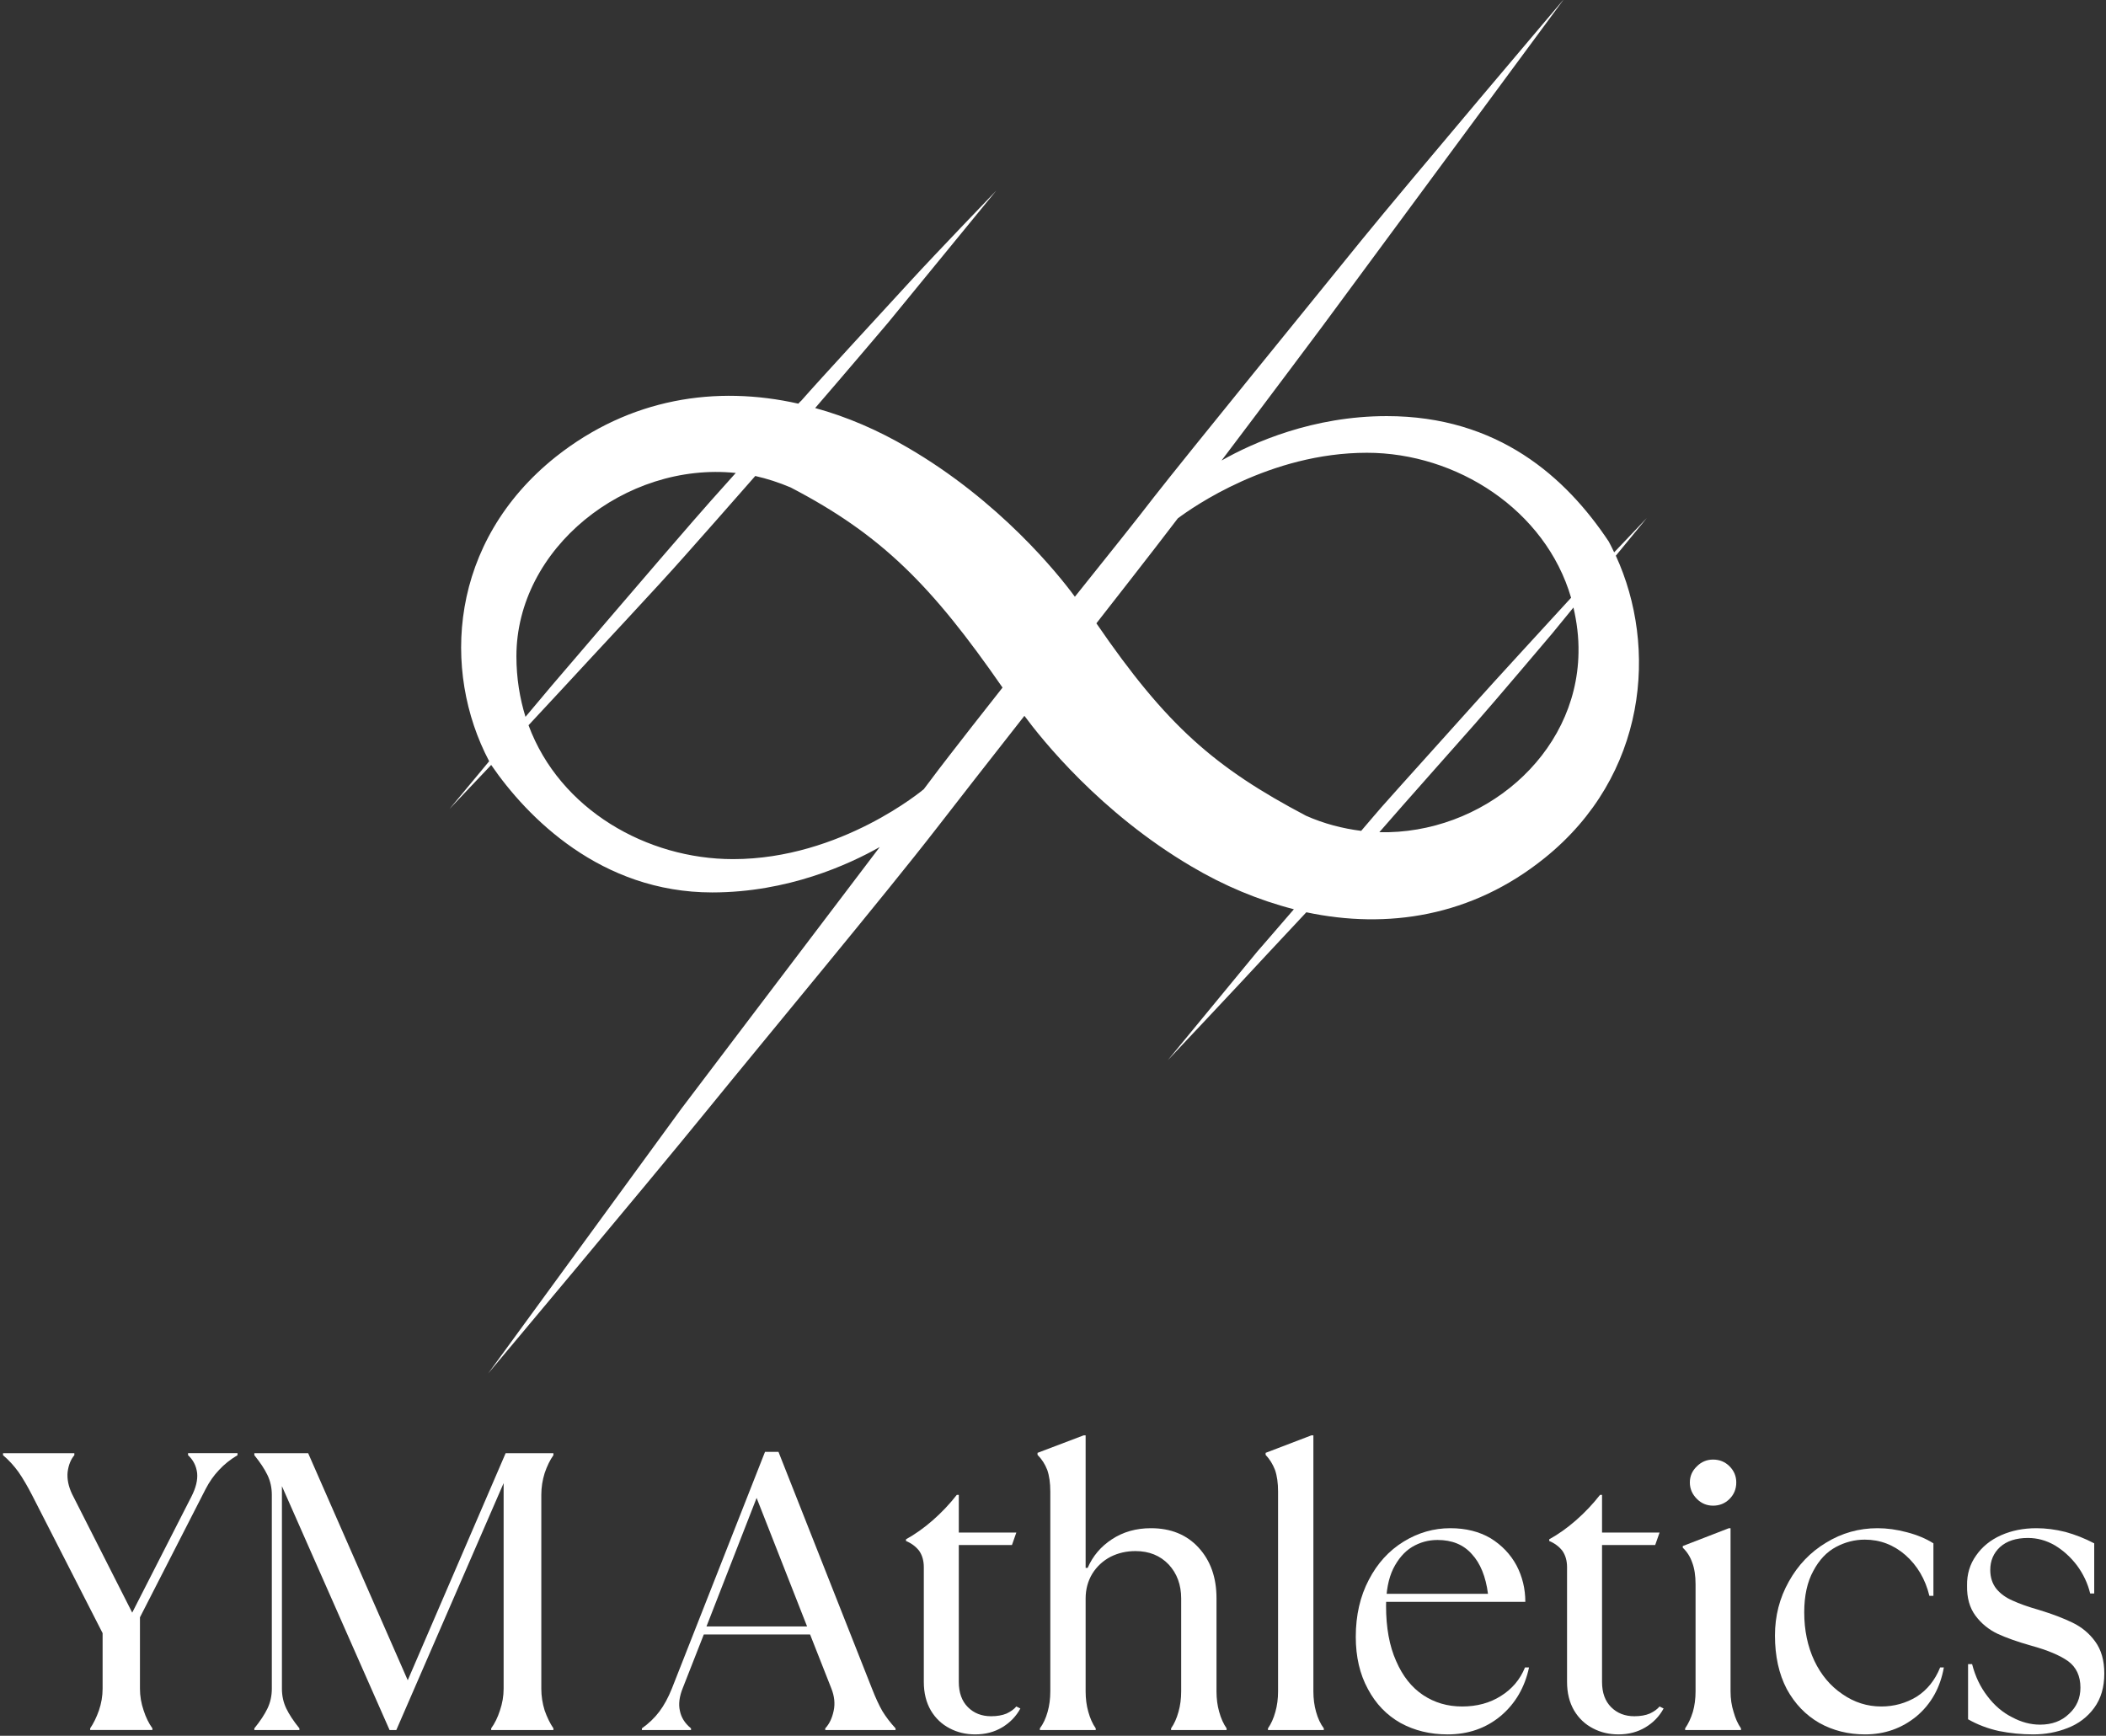 <svg xmlns="http://www.w3.org/2000/svg" viewBox="0 0 626 516" width="626" height="516"><rect x="0" y="0" width="626" height="516" fill="#333333" stroke="none"/><title>&lt;Group&gt;</title><style>		.s0 { fill: #ffffff } 	</style><g id="&lt;Group&gt;"><path id="&lt;Compound Path&gt;" fill-rule="evenodd" class="s0" d="m480.3 165.2c12.5 27.2 9.4 65.3-21.2 89.9-21.6 17.4-46.7 21.2-70.8 16.1-4.4 4.7-8.5 9.1-11.5 12.3-8 8.7-29.7 31.7-29.7 31.7l26.6-32.3c0 0 4.8-5.5 10.9-12.6-10.5-2.7-20.8-7-30.4-12.7-27.2-16-44.6-37.9-49.7-44.8-10.2 13-19.9 25.4-26 33.3-15.4 19.9-51.3 63-68.6 84.3-17.3 21.3-64.8 77.9-64.8 77.9l57.5-78.8c0 0 34.9-46.1 58.9-77.7-9.2 5.2-27.3 13.5-49.8 13.5-33.1 0-55-22.3-65.7-37.9-6.8 7.2-12.4 13.1-12.4 13.1l11.8-14.2c-14.2-26.9-11.9-65.2 19.8-90.5 22.1-17.5 47.7-21.3 72.1-15.8 0.3-0.3 0.5-0.6 0.8-0.8 5.4-6.2 24.9-27.3 32.4-35.5 7.6-8.3 25.6-27 25.6-27l-32.1 39.2c0 0-13.4 15.8-21.7 25.4 9.5 2.6 18.7 6.6 27.4 11.7 27.4 15.9 44.9 37.7 49.8 44.4 10.1-12.6 19.2-24 23.4-29.5 10.4-13.3 47.4-58.7 61.8-76.5 14.4-17.7 60.2-71.7 60.2-71.7l-71.9 97.4c0 0-15.6 20.9-29.9 39.8 9.5-5.4 27.2-13.2 49.1-13.2 33.1 0 53.3 18.2 66 37.3q0.8 1.5 1.6 3.2c5.2-5.5 9.7-10.2 9.7-10.2zm-324.1 47.9l7.9-9.4c0 0 36-42.1 42-48.9 2.4-2.8 7.3-8.3 12.6-14.2-32.8-3.4-65.2 22.4-65.2 54.5 0 6.5 1 12.5 2.7 18zm126 11.5c3.3-4.3 9.1-11.7 15.8-20.2-21-30.3-35.9-45.4-63-59.5q-5.2-2.2-10.5-3.4c-7.6 8.7-16.2 18.4-20.9 23.7-8.1 9.2-26.9 29.2-36 39.1-2.6 2.8-6.4 6.9-10.5 11.3 9.3 25.1 35.2 39.8 60.8 39.8 32.1 0 56.7-20.8 56.7-20.8 3.4-4.5 6-8 7.6-10zm122.4 22.4c2.7-3.2 4.9-5.7 6-7 5.2-5.9 23.2-25.8 28-31.2 4.8-5.4 21.7-23.8 28.4-31.1-7.6-26.1-34-43.1-60.7-43.1-28.8 0-51.8 16.2-56.2 19.5-2.6 3.4-4.9 6.4-6.6 8.6-3.7 4.8-10.1 13-17.6 22.6 20.9 30.5 35.2 42.9 62.3 57.2 5.4 2.4 10.9 3.8 16.4 4.5zm63.1-66.4l-6.3 7.7c0 0-17.5 20.7-22.9 26.8-5.1 5.8-20.7 23.3-28.5 32.3 30.5 0.7 58.7-22.7 59.2-53.3 0.1-4.7-0.5-9.2-1.5-13.5z"></path><g id="&lt;Group&gt;"><path id="&lt;Compound Path&gt;" class="s0" d="m26.8 513.8q1.5-2.2 2.6-5.3 1.1-3.2 1.1-6.5v-16.5l-20.9-40.9q-2.1-4.1-4.1-7-2.1-2.9-4.6-5v-0.6h21.2v0.6q-1.6 1.9-2 5-0.3 3.1 1.3 6.5l17.9 35.3 17.6-34.5q2-3.9 1.7-7-0.4-3.2-2.7-5.3v-0.6h14.7v0.6q-3.2 1.9-5.5 4.4-2.3 2.4-4 5.7l-19.5 38.1v21.2q0 3.3 1.1 6.5 1 3.1 2.6 5.3v0.5h-18.5z"></path><path id="&lt;Compound Path&gt;" class="s0" d="m75.6 513.8q2.6-3.2 3.9-5.9 1.3-2.7 1.3-5.9v-57.6q0-3.2-1.3-5.9-1.3-2.7-3.9-5.9v-0.6h16l29.6 67.5 29.1-67.5h14.2v0.6q-1.5 2.1-2.6 5.3-1 3.2-1 6.5v57.6q0 3.3 1 6.5 1.1 3.1 2.6 5.3v0.5h-18.5v-0.5q1.6-2.2 2.6-5.3 1.1-3.2 1.1-6.5v-61.1l-31.9 73.4h-2l-32-72.5v60.2q0 3.2 1.3 5.9 1.3 2.7 3.9 5.9v0.5h-13.4z"></path><path id="&lt;Compound Path&gt;" fill-rule="evenodd" class="s0" d="m190.8 513.8q3.1-2.2 5.2-5 2.1-2.8 3.7-6.8l27.7-70.4h4l27.8 70.4q1.6 4.1 3.1 6.7 1.6 2.6 3.9 5.1v0.5h-20.9v-0.5q1.8-1.9 2.5-5.2 0.7-3.2-0.7-6.7l-6.3-16h-31.6l-6.2 15.8q-1.6 3.9-0.9 6.9 0.6 3 3.3 5.2v0.5h-14.6zm19.2-30.3h29.9l-15-38.2z"></path><path id="&lt;Compound Path&gt;" class="s0" d="m289.9 515.6q-4.2 0-7.6-1.8-3.5-1.8-5.6-5.3-2.1-3.6-2.1-8.5v-34.1q0-2.9-1.4-4.9-1.5-1.9-3.9-2.9v-0.5q4-2.2 7.9-5.6 4-3.5 7.2-7.6h0.6v11.2h17.1l-1.3 3.7h-15.8v40.7q0 4.8 2.7 7.5 2.7 2.7 6.9 2.7 2.7 0 4.6-0.8 1.9-0.9 2.9-2.1l1.2 0.6q-1.9 3.5-5.4 5.6-3.5 2.1-8 2.1z"></path><path id="&lt;Compound Path&gt;" class="s0" d="m309.1 513.8q1.5-2 2.3-4.9 0.8-2.8 0.8-6.1v-59.4q0-3.8-0.9-6.4-1-2.6-2.9-4.5v-0.6l13.7-5.2h0.6v39.4h0.6q2.3-5.3 7.2-8.5 5-3.3 11.6-3.3 8.9 0 14.2 5.8 5.3 5.8 5.3 15v27.7q0 3.3 0.8 6.1 0.8 2.9 2.2 4.9v0.5h-16.5v-0.5q1.4-2 2.2-4.9 0.8-2.8 0.8-6.1v-27.6q0-6.1-3.7-10.1-3.8-4-9.9-4-4 0-7.4 1.7-3.4 1.8-5.4 5-2 3.3-2 7.4v27.6q0 3.3 0.8 6.1 0.8 2.9 2.2 4.9v0.5h-16.6z"></path><path id="&lt;Compound Path&gt;" class="s0" d="m376.9 513.8q1.4-2 2.2-4.9 0.8-2.8 0.8-6.1v-59.4q0-3.8-0.9-6.4-1-2.6-2.8-4.5v-0.6l13.6-5.2h0.6v76.1q0 3.3 0.8 6.1 0.8 2.9 2.3 4.9v0.5h-16.6z"></path><path id="&lt;Compound Path&gt;" class="s0" d="m430.3 515.6q-7.8 0-14-3.4-6.2-3.5-9.7-10.1-3.6-6.6-3.6-15.5 0-9.6 3.9-17 3.8-7.3 10.3-11.3 6.5-4 13.9-4 6.9 0 12 3 5 3.1 7.7 8.1 2.6 5 2.6 10.8h-44.8v-2.4h33.7q-1-7.7-4.8-11.8-3.7-4.2-10.2-4.2-4.1 0-7.6 2.1-3.4 2.1-5.6 6.5-2.1 4.4-2.1 11 0 9.7 3 16.4 2.9 6.7 8 10.1 5.1 3.4 11.6 3.4 6.6 0 11.5-3.1 5-3.1 7.2-8.5h1.2q-1.9 8.9-8.4 14.4-6.6 5.5-15.8 5.5z"></path><path id="&lt;Compound Path&gt;" class="s0" d="m481.1 515.6q-4.2 0-7.6-1.8-3.5-1.8-5.6-5.3-2.1-3.6-2.1-8.5v-34.1q0-2.9-1.4-4.9-1.5-1.9-3.9-2.9v-0.5q4-2.2 7.9-5.6 4-3.5 7.2-7.6h0.6v11.2h17.1l-1.3 3.7h-15.8v40.7q0 4.8 2.7 7.5 2.7 2.7 6.9 2.7 2.7 0 4.6-0.8 1.9-0.9 2.9-2.1l1.2 0.6q-1.9 3.5-5.4 5.6-3.5 2.1-8 2.1z"></path><path id="&lt;Compound Path&gt;" class="s0" d="m500.9 513.8q1.4-2 2.3-4.9 0.8-2.8 0.8-6.1v-31.8q0-3.9-1-6.5-0.9-2.6-2.8-4.4v-0.5l13.7-5.3h0.5v48.5q0 3.3 0.9 6.1 0.8 2.9 2.2 4.9v0.5h-16.6zm8.3-66.2q-2.8 0-4.8-2-2.1-2.1-2.1-4.9 0-2.8 2.1-4.8 2-2 4.8-2 2.9 0 4.9 2 2 2 2 4.8 0 2.9-2 4.9-2 2-4.9 2z"></path><path id="&lt;Compound Path&gt;" class="s0" d="m554.4 515.6q-7.5 0-13.6-3.4-6.1-3.5-9.7-10.1-3.5-6.7-3.5-15.9 0-8.7 4.1-16 4.1-7.4 11.1-11.6 7-4.3 15.3-4.3 4.2 0 8.7 1.2 4.6 1.2 7.9 3.3v15.6h-1.2q-1.8-7.4-7.1-12.1-5.3-4.6-12.1-4.6-4.5 0-8.6 2.2-4.1 2.2-6.7 7.1-2.7 4.9-2.7 12.3 0 8 3 14.4 3 6.3 8.3 9.9 5.3 3.7 11.6 3.7 5.7 0 10.5-2.9 4.7-3 7-8.7h1.1q-1.6 9-8.1 14.5-6.6 5.4-15.3 5.4z"></path><path id="&lt;Compound Path&gt;" class="s0" d="m604.4 515.6q-5.2 0-10.2-1-5-1.1-9.2-3.5v-16.4h1.2q1.4 5.5 4.6 9.6 3.1 4.1 7.3 6.2 4.1 2.2 8.3 2.2 5.3 0 8.6-3.2 3.4-3.1 3.4-7.8 0-5.2-3.7-7.9-3.7-2.6-11-4.6-6-1.7-9.9-3.5-4-1.9-6.6-5.4-2.6-3.5-2.5-8.9-0.1-5.1 2.7-9 2.7-3.9 7.4-6 4.7-2.1 10.5-2.1 4.2 0 8.6 1.1 4.4 1.2 8.6 3.4v14.9h-1.2q-1.1-4.5-3.9-8.3-2.8-3.7-6.6-6-3.8-2.2-8-2.2-5.3 0-8.3 2.7-2.9 2.7-2.9 6.8 0 3.3 1.8 5.6 1.8 2.2 4.8 3.5 3 1.4 7.9 2.8 5.9 1.8 10 3.8 4.1 2 6.7 5.6 2.7 3.7 2.7 9.5 0 6.1-3 10.2-3 4.1-7.9 6-4.8 1.9-10.2 1.9z"></path></g></g></svg>